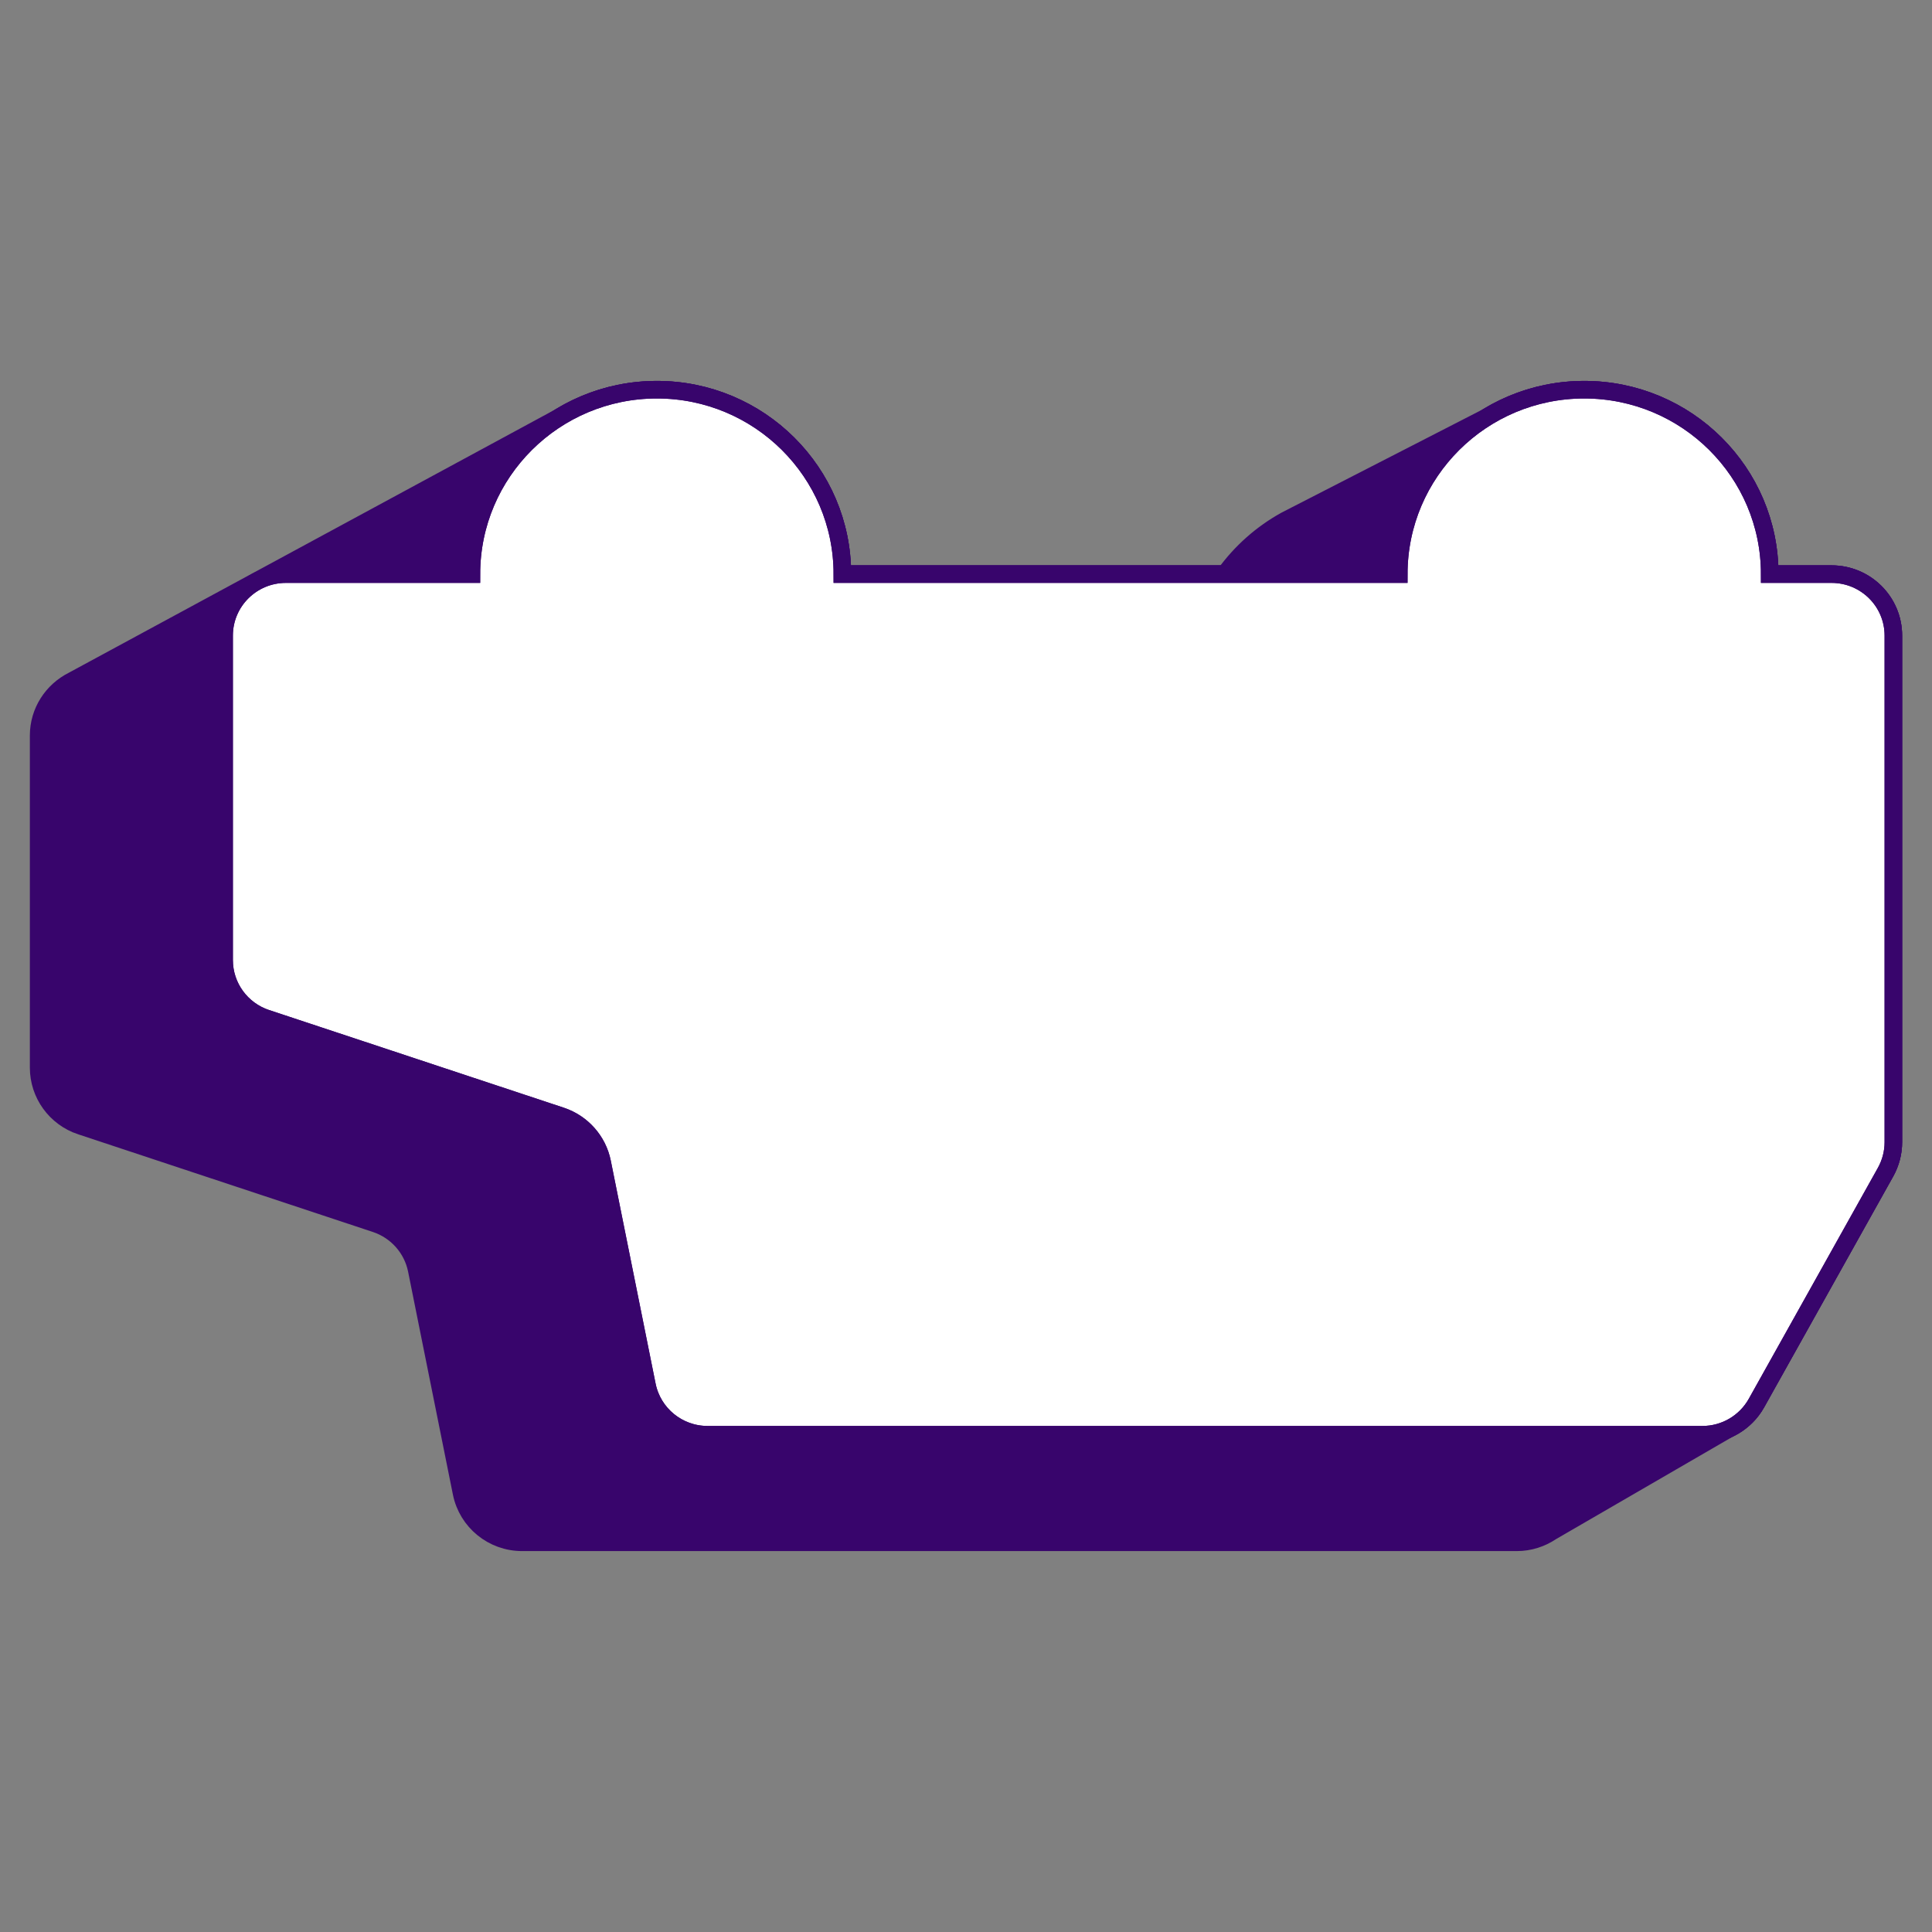 <svg width="110" height="110" viewBox="0 0 110 110" fill="none" xmlns="http://www.w3.org/2000/svg">
<rect x="0" y="0" width="110" height="110" fill="#808080" stroke="none"/>
<path d="M4.611 64.109L21.388 69.669C22.585 70.067 23.478 71.074 23.725 72.303L26.277 84.999C26.607 86.636 28.05 87.812 29.726 87.812H86.368C87.085 87.812 87.762 87.589 88.334 87.204L98.49 81.316C99.119 81.005 99.651 80.519 100.003 79.889L107.356 66.734C107.646 66.213 107.8 65.627 107.8 65.032V36.188C107.8 34.254 106.225 32.688 104.28 32.688H100.76C100.76 26.891 96.03 22.188 90.2 22.188C88.172 22.188 86.28 22.756 84.674 23.741L73.198 29.629C71.83 30.386 70.655 31.432 69.744 32.688H47.96C47.96 26.891 43.23 22.188 37.4 22.188C35.372 22.188 33.48 22.756 31.874 23.741L4.14 38.751C2.992 39.329 2.2 40.51 2.2 41.875V60.788C2.2 62.293 3.168 63.632 4.607 64.109H4.611Z" fill="#38056C" stroke="#38056C" stroke-miterlimit="10"/>
<path d="M15.171 57.984L31.948 63.544C33.145 63.943 34.038 64.949 34.285 66.178L36.837 78.874C37.167 80.511 38.61 81.688 40.286 81.688H96.928C98.208 81.688 99.383 80.996 100.003 79.889L107.356 66.734C107.646 66.213 107.8 65.627 107.8 65.032V36.188C107.8 34.254 106.225 32.688 104.28 32.688H100.76C100.76 26.891 96.03 22.188 90.2 22.188C84.37 22.188 79.64 26.891 79.64 32.688H47.96C47.96 26.891 43.23 22.188 37.4 22.188C31.57 22.188 26.84 26.891 26.84 32.688H16.28C14.335 32.688 12.76 34.254 12.76 36.188V54.663C12.76 56.168 13.728 57.507 15.167 57.984H15.171Z" fill="white" stroke="#38056C" stroke-miterlimit="10"/>
<path d="M15.171 57.984L31.948 63.544C33.145 63.943 34.038 64.949 34.285 66.178L36.837 78.874C37.167 80.511 38.61 81.688 40.286 81.688H96.928C98.208 81.688 99.383 80.996 100.003 79.889L107.356 66.734C107.646 66.213 107.8 65.627 107.8 65.032V36.188C107.8 34.254 106.225 32.688 104.28 32.688H100.76C100.76 26.891 96.03 22.188 90.2 22.188C84.37 22.188 79.64 26.891 79.64 32.688H47.96C47.96 26.891 43.23 22.188 37.4 22.188C31.57 22.188 26.84 26.891 26.84 32.688H16.28C14.335 32.688 12.76 34.254 12.76 36.188V54.663C12.76 56.168 13.728 57.507 15.167 57.984H15.171Z" stroke="#38056C" stroke-miterlimit="10"/>
</svg>

